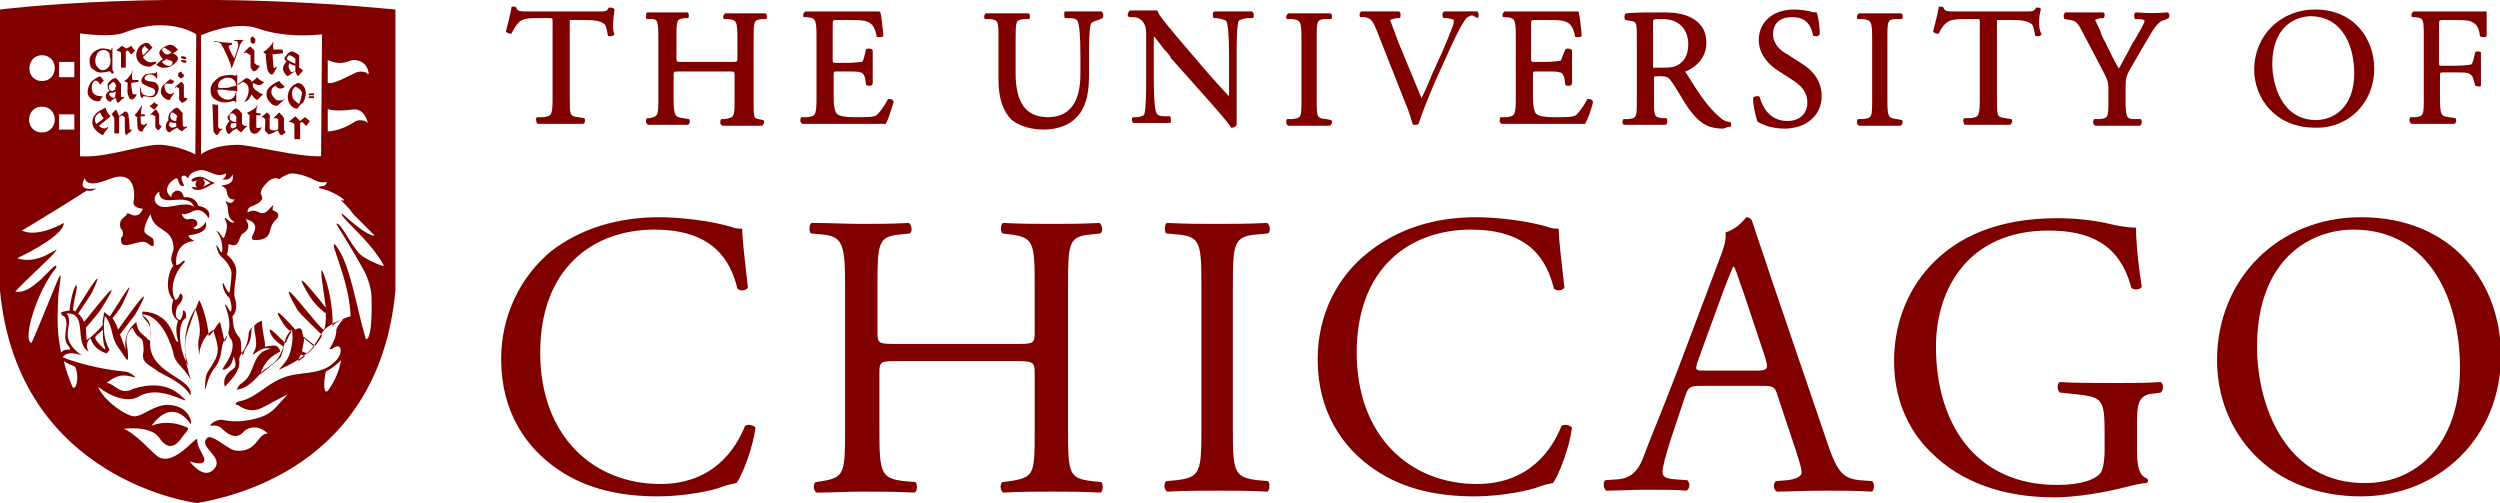 <?xml version="1.0" encoding="utf-8"?>
<!-- Generator: Adobe Illustrator 25.4.1, SVG Export Plug-In . SVG Version: 6.00 Build 0)  -->
<svg version="1.1" id="Layer_1" xmlns="http://www.w3.org/2000/svg" xmlns:xlink="http://www.w3.org/1999/xlink" x="0px" y="0px"
	 viewBox="0 0 262.4 52.8" style="enable-background:new 0 0 262.4 52.8;" xml:space="preserve">
<style type="text/css">
	.st0{fill:#800000;}
</style>
<path id="Shape" class="st0" d="M261,3.8L261,3.8L261,3.8c0-0.7,0-1.6,0-2.4V1.2l-0.1,0c-0.2,0-1.3,0-2.3,0h-3.3c-0.6,0-1.2,0-2,0h0
	h0c-0.1,0.1-0.2,0.3-0.2,0.3c0,0.1,0,0.3,0.1,0.3l0.3,0c0.9,0.1,0.9,0.2,0.9,2.1v6.3c0,1.9,0,2-0.9,2.1l-0.5,0l0,0
	c-0.1,0.1-0.1,0.3-0.1,0.4c0,0.1,0.1,0.2,0.2,0.3h0h0c0.8,0,1.4,0,2.2,0c0.7,0,1.3,0,2.3,0h0h0c0.1,0,0.2-0.2,0.2-0.3
	c0-0.1,0-0.3-0.1-0.3l-0.6-0.1c-0.9-0.1-1-0.2-1-2.1V7.9c0-0.3,0-0.3,0.5-0.3h1.2c0.6,0,1.1,0,1.3,0.1s0.4,0.2,0.5,0.6l0.2,0.7l0,0
	c0.2,0.1,0.6,0.1,0.6,0v0v0c0-0.2,0-0.4,0-0.7c0-0.3,0-0.7,0-1c0-0.4,0-0.7,0-1.1c0-0.3,0-0.5,0-0.7v0v0c-0.1-0.1-0.3-0.1-0.3-0.1
	c-0.1,0-0.3,0-0.3,0.1l-0.2,0.8c-0.1,0.4-0.2,0.5-0.4,0.5c-0.2,0-0.7,0.1-1.5,0.1h-1.2c-0.5,0-0.5,0-0.5-0.3V2.7
	c0-0.6,0-0.6,0.4-0.6h1.1c0.7,0,1.3,0,1.7,0.1c0.7,0.2,1,0.7,1.1,1.6v0l0,0c0,0,0.2,0.1,0.3,0.1S260.9,3.9,261,3.8 M249.2,7.2
	c0-3-2-6.2-6.2-6.2c-3.7,0-6.4,2.8-6.4,6.3c0,3,2.2,6.1,6.4,6.1C246.5,13.5,249.2,10.8,249.2,7.2z M247.1,7.7c0,3.6-2.2,4.9-4,4.9
	c-3.6,0-4.6-3.7-4.6-5.9c0-3.7,2.2-5,4.1-5C246,1.8,247.1,5,247.1,7.7z M232.7,37.8c0,7.6,5.6,14.3,15.1,14.3
	c8.2,0,14.7-6.2,14.7-14.8c0-7.4-4.9-14.5-14.7-14.5C239.1,22.8,232.7,29.3,232.7,37.8z M236.9,36.4c0-9.3,5.7-12.3,10.1-12.3
	c8.1,0,11.2,7.5,11.2,14.5c0,8.3-4.8,12.1-9.9,12.1C240,50.8,236.9,42.7,236.9,36.4z M227.6,1.9c0.1-0.1,0.1-0.2,0.1-0.3
	s-0.1-0.3-0.2-0.3h0h0c-1.2,0.1-2,0.1-3.3,0h0h0c-0.1,0-0.2,0.1-0.2,0.3c0,0.1,0,0.3,0.1,0.4l0,0l0.4,0c0.3,0,0.6,0.1,0.6,0.2
	c0,0.2-0.7,1.4-1.1,2.1l-0.1,0.1c-0.4,0.8-0.9,1.7-1.5,2.8c-0.5-0.8-0.9-1.7-1.4-2.7c-0.2-0.4-0.4-0.7-0.5-1.1
	c-0.1-0.3-0.5-1.1-0.6-1.3c0,0,0.1-0.1,0.6-0.2l0.3,0l0,0c0.1-0.1,0.1-0.3,0.1-0.4c0-0.1-0.1-0.2-0.2-0.2h0h0c-0.4,0-1.1,0-1.9,0
	c-0.8,0-1.5,0-2,0h0h0c-0.1,0-0.1,0.1-0.2,0.3c0,0.1,0,0.3,0.1,0.4l0,0l0.6,0.1c0.5,0.1,0.7,0.1,1.3,1.3l2.1,4
	c0.5,1,0.6,1.1,0.6,2.1v0.9c0,1.9,0,2-0.9,2.1l-0.6,0l0,0c-0.1,0.1-0.1,0.3-0.1,0.4c0,0.1,0.1,0.2,0.2,0.3h0h0c1,0,1.6,0,2.3,0
	s1.3,0,2.4,0h0h0c0.1,0,0.1-0.1,0.2-0.3c0-0.1,0-0.3-0.1-0.4l0,0l-0.7,0c-0.8,0-0.9-0.2-0.9-2.1V9.5c0-1.3,0-1.5,0.8-2.8l1.1-1.9
	c0.1-0.2,0.2-0.3,0.3-0.5c0.7-1.2,1.2-2.1,1.9-2.2L227.6,1.9L227.6,1.9z M221.4,23.5c-0.7-0.2-3-0.6-5.4-0.6c-6.4,0-10.6,2-13.4,5
	c-2.6,2.8-3.8,6.4-3.8,10c0,3.7,1.3,7.1,3.9,9.6c3.3,3.3,7.9,4.7,12.9,4.7c2.3,0,5.3-0.5,7.6-1.1c0.8-0.2,1.6-0.4,2.1-0.4
	c0.2-0.1,0.2-0.4,0-0.5c-0.8-0.3-1-1.3-1-3v-2.4c0-2.2,0-3.4,1.8-3.5l0.7-0.1c0.3-0.3,0.3-0.9,0-1.1c-1.4,0.1-2.8,0.1-4.5,0.1
	c-2.5,0-4.8,0-6.1-0.1c-0.3,0.1-0.3,0.9,0,1.1l1.9,0.2c2.6,0.3,2.8,0.6,2.8,4.1v1.7c0,1.3-0.2,2.1-0.4,2.4c-0.5,0.7-2,1.3-4.6,1.3
	c-8.5,0-12.7-6.4-12.7-14.5c0-6.3,3.6-12.2,11.8-12.2c4.3,0,7.5,1.4,8.7,6c0.3,0.3,1,0.2,1.1-0.1c-0.4-2.5-0.6-4.7-0.6-6.2
	C223.5,23.9,222.2,23.7,221.4,23.5z M214.2,1L214.2,1L214.2,1c0-0.2-0.2-0.2-0.3-0.2c0,0-0.1,0-0.2,0h0l0,0
	c-0.2,0.4-0.3,0.4-1.2,0.4h-7.3c-0.8,0-1.1,0-1.2-0.4v0v0c0,0-0.1-0.1-0.2-0.1c0,0-0.2,0-0.3,0l0,0v0c-0.1,0.7-0.4,1.8-0.6,2.6v0
	l0,0c0.1,0.2,0.5,0.3,0.6,0.2h0v0c0.2-0.4,0.4-0.8,0.8-1.1c0.4-0.4,1.3-0.4,2.1-0.4h1c0.4,0,0.4,0,0.4,0.4v7.9c0,1.9-0.1,2-1,2.1
	l-0.6,0h0c-0.1,0-0.2,0.2-0.1,0.4c0,0.1,0,0.3,0.2,0.3h0h0c1.1,0,1.7,0,2.4,0c0.7,0,1.2,0,2.3,0h0h0c0.1-0.1,0.2-0.3,0.2-0.3
	c0-0.1,0-0.3-0.1-0.3l-0.6-0.1c-0.9-0.1-0.9-0.2-0.9-2.1V2.5c0-0.2,0-0.4,0-0.4c0,0,0.2,0,0.4,0h1.2c1,0,1.6,0.1,2,0.4
	c0.2,0.1,0.3,0.6,0.4,1.2v0l0,0c0,0.1,0.2,0.1,0.3,0.1c0.2,0,0.3-0.1,0.4-0.2v0v0C213.9,3.1,214,1.7,214.2,1z M198.1,10.4V4.1
	c0-1.9,0-2.1,1-2.1l0.5,0h0c0.1,0,0.1-0.2,0.1-0.3c0,0,0-0.3-0.2-0.3h0h0c-0.8,0-1.5,0-2.2,0c-0.7,0-1.4,0-2.2,0h0h0
	c-0.1,0.1-0.2,0.3-0.2,0.3c0,0.1,0,0.3,0.1,0.3h0l0.5,0c0.9,0.1,1,0.2,1,2.1v6.3c0,1.9,0,2-1,2.1l-0.5,0l0,0
	c-0.1,0.1-0.1,0.3-0.1,0.4c0,0.1,0.1,0.2,0.2,0.3h0h0c0.9,0,1.5,0,2.2,0c0.7,0,1.3,0,2.2,0h0h0c0.1-0.1,0.2-0.3,0.2-0.3
	c0-0.1,0-0.3-0.1-0.3l-0.5-0.1C198.2,12.4,198.1,12.3,198.1,10.4z M195.2,50.4c-1.8-0.2-2.4-0.8-3.6-4.5l-5.8-17
	c-0.6-1.9-1.3-3.8-1.9-5.7c-0.1-0.3-0.4-0.4-0.6-0.4c-0.5,0.6-1.2,1.3-2.2,1.6c0.1,0.7-0.1,1.5-0.7,3l-4.3,11.4
	c-1.8,4.7-3,7.5-3.7,9.4c-0.6,1.5-1.5,2-2.5,2.1l-1.4,0.1c-0.3,0.2-0.2,0.9,0.1,1.1c1.1,0,2.7-0.1,4-0.1c2,0,3.3,0,4.4,0.1
	c0.4-0.2,0.4-0.8,0.1-1.1l-1.4-0.1c-1-0.1-1.2-0.3-1.2-0.8c0-0.5,0.3-1.6,0.9-3.5l1.5-4.5c0.3-0.9,0.6-1,1.6-1h6.4
	c1.3,0,1.4,0.1,1.7,1.1l1.9,5.7c0.3,1,0.6,1.8,0.6,2.3c0,0.4-0.6,0.7-1.5,0.8l-1.2,0.1c-0.3,0.2-0.3,0.9,0.1,1.1
	c1.2,0,2.8-0.1,4.9-0.1c1.9,0,3.4,0,5.1,0.1c0.2-0.2,0.3-0.8,0-1.1L195.2,50.4z M184.3,38.9h-5.2c-1.2,0-1.2,0-0.9-1l2.7-7.4
	c0.5-1.3,0.9-2.3,1-2.5h0.1c0.3,0.5,0.6,1.7,1,2.7l2.3,6.9C185.6,38.7,185.6,38.9,184.3,38.9z M186.1,3.6c0-0.7,0.3-1.8,2-1.8
	c1.6,0,2,1,2.2,1.9l0,0c0,0.1,0.1,0.1,0.3,0.1c0.1,0,0.3,0,0.4-0.2v0v0c0-0.7-0.1-1.7-0.3-2.2l0-0.1h-0.1c-0.1,0-0.4,0-0.6-0.1
	c-0.4-0.1-1.1-0.2-1.7-0.2c-2.2,0-3.7,1.3-3.7,3.2c0,1.6,1.2,2.7,2,3.2l1.7,1.1c1.2,0.8,1.4,1.6,1.4,2.3c0,0.9-0.6,1.9-2.1,1.9
	c-1.8,0-2.6-1.4-2.9-2.5v0c0-0.1-0.1-0.1-0.3-0.1c-0.1,0-0.3,0-0.4,0.2l0,0v0c0,0.8,0.3,2.1,0.5,2.5v0h0c0.4,0.2,1.3,0.7,2.8,0.7
	c2.3,0,3.9-1.4,3.9-3.4c0-1.4-0.7-2.6-2.2-3.5l-1.4-0.9C187,5.4,186.1,4.7,186.1,3.6z M181.6,13.3c0.1,0,0.1-0.2,0.1-0.3
	c0-0.1-0.1-0.2-0.1-0.2h0c-0.4,0-0.8-0.2-1.1-0.5c-1.2-1-2.2-2.5-3.5-4.6c-0.1-0.1-0.1-0.2-0.1-0.2c0.6-0.2,2.2-1.1,2.2-3
	c0-1.5-0.8-2.2-1.5-2.6c-0.9-0.5-2-0.6-3-0.6c-1.6,0-2.8,0-3.9,0.1h0c-0.1,0-0.2,0.2-0.2,0.3s0,0.3,0.1,0.4h0l0.6,0.1
	c0.6,0.1,0.6,0.2,0.6,1.9v6.3c0,1.9,0,2-0.9,2.1l-0.5,0l0,0c-0.1,0.1-0.1,0.3-0.1,0.4c0,0.1,0.1,0.2,0.2,0.2h0h0c0.8,0,1.4,0,2.2,0
	c0.7,0,1.3,0,2.1,0h0h0c0.1,0,0.2-0.2,0.2-0.3c0-0.1,0-0.3-0.1-0.4l0,0l-0.4,0c-0.9-0.1-0.9-0.2-0.9-2.1V8.2c0-0.2,0-0.2,0.7-0.2
	s0.9,0.2,1.1,0.5c0.3,0.4,0.6,0.9,0.9,1.4c0.3,0.5,0.6,1,0.8,1.3c1.2,1.7,2.1,2.3,3.8,2.3C181.1,13.4,181.4,13.3,181.6,13.3
	L181.6,13.3z M176.3,6.7c-0.5,0.4-1.2,0.4-1.7,0.4c-0.8,0-1.1,0-1.1,0c0-0.1,0-0.3,0-0.5V2.4c0-0.4,0-0.4,1-0.4c2,0,2.7,1.4,2.7,2.6
	C177.2,5.6,176.9,6.3,176.3,6.7z M167.2,10.7L167.2,10.7L167.2,10.7c-0.1-0.3-0.3-0.3-0.4-0.3c-0.1,0-0.2,0-0.2,0l0,0
	c-0.5,1-1,1.5-1.2,1.7c-0.4,0.2-0.9,0.2-2.2,0.2c-1.5,0-1.8-0.2-2-0.4c-0.2-0.3-0.3-0.8-0.3-1.7V7.8c0-0.3,0-0.3,0.5-0.3h1
	c0.6,0,1.1,0,1.3,0.1c0.2,0,0.4,0.2,0.5,0.6l0.1,0.7l0,0c0,0.1,0.2,0.1,0.3,0.1c0.2,0,0.3,0,0.4-0.2v0v0c0-0.2,0-0.4,0-0.6
	c0-0.3,0-0.7,0-1.1s0-0.7,0-1.1c0-0.3,0-0.5,0-0.7v0v0c0-0.1-0.2-0.2-0.4-0.2c-0.1,0-0.3,0-0.3,0.1L164,5.9
	c-0.1,0.4-0.2,0.5-0.3,0.5c-0.2,0-0.7,0.1-1.5,0.1h-1c-0.5,0-0.5,0-0.5-0.4V2.7c0-0.6,0-0.6,0.4-0.6h1.3c0.7,0,1.3,0,1.7,0.1
	c0.8,0.2,1,0.7,1.2,1.5l0,0.1l0,0c0,0.1,0.2,0.1,0.3,0.1c0.1,0,0.3,0,0.4-0.1l0,0l0-0.3c-0.1-1-0.2-1.9-0.3-2.2l0-0.1l-0.1,0
	c-0.2,0-1.3,0-2.3,0H160c-0.7,0-1.2,0-2.1,0h0h0c-0.1,0.1-0.2,0.3-0.2,0.3c0,0.1,0,0.3,0.1,0.3l0.3,0c0.9,0.1,1,0.2,1,2.1v6.3
	c0,1.9-0.1,2-1,2.1l-0.6,0l0,0c-0.1,0.1-0.1,0.3-0.1,0.4c0,0.1,0.1,0.2,0.2,0.3h0h0c1,0,1.7,0,2.4,0h1.6c1.5,0,3.1,0,4.7,0h0.1
	l0-0.1C166.6,12.7,167.1,11.3,167.2,10.7z M155.1,1.9c0.1-0.1,0.1-0.3,0.1-0.4c0-0.1-0.1-0.2-0.1-0.3h0h0c-0.6,0-1.1,0-1.7,0
	c-0.7,0-1.4,0-1.8,0h0h0c-0.1,0-0.2,0.2-0.2,0.3s0,0.3,0.1,0.4l0,0l0.4,0c0.6,0.1,0.7,0.2,0.7,0.2c0,0.1,0,0.3-0.1,0.6
	c-0.3,0.8-1.1,2.8-1.7,4c-0.1,0.3-0.3,0.7-0.5,1.1c-0.3,0.8-0.7,1.7-1.1,2.5c-0.8-1.9-1.6-3.9-2.4-5.8c-0.5-1.3-0.8-2.2-0.9-2.4
	c0,0,0.2-0.1,0.7-0.2l0.3,0l0,0c0.1-0.1,0.1-0.2,0.1-0.4s-0.1-0.3-0.2-0.3h0h0c-0.8,0-1.4,0-2.1,0c-0.7,0-1.3,0-1.8,0h0l0,0
	c-0.1,0-0.2,0.2-0.2,0.3s0,0.3,0.1,0.3l0,0l0.4,0c0.7,0.1,0.9,0.4,1.3,1.4l3,7.6c0.4,0.9,0.6,1.7,0.8,2.3v0l0,0c0.1,0,0.2,0,0.3,0
	c0.1,0,0.2,0,0.3-0.1l0,0v0c0.3-1,1.1-3,1.8-4.6l1-2.2c0.8-1.8,1.5-3.3,2-4c0.2-0.4,0.5-0.5,0.8-0.6L155.1,1.9L155.1,1.9z
	 M143.6,26.5c-3.2,2.5-5.3,6.5-5.3,11.2c0,5.5,2.6,9.3,6,11.6c3.1,2.1,6.7,2.8,10.5,2.8c2.7,0,5.7-0.6,6.7-1c0.5-0.2,1-0.3,1.5-0.4
	c0.6-0.8,1.7-3.6,2-5.8c-0.2-0.3-0.8-0.4-1.1-0.2c-1,2.5-3.4,6.1-8.9,6.1c-6.9,0-12.6-4.9-12.6-13.8c0-8.8,5.5-12.9,12-12.9
	c6.2,0,8,3.3,8.7,6.2c0.3,0.3,0.9,0.2,1.1-0.1c-0.3-2.6-0.6-5.2-0.6-6.2c-0.4,0-0.7,0-1.2-0.2c-2-0.6-5.2-1-7.5-1
	C150.6,22.8,146.7,24,143.6,26.5z M138.2,10.4V4.1c0-1.9,0-2.1,1-2.1l0.5,0h0c0.1,0,0.1-0.2,0.1-0.3c0,0,0-0.3-0.2-0.3h0h0
	c-0.8,0-1.5,0-2.2,0c-0.8,0-1.4,0-2.2,0h0h0c-0.1,0.1-0.2,0.3-0.2,0.3c0,0.1,0,0.3,0.1,0.3h0l0.5,0c0.9,0.1,1,0.2,1,2.1v6.3
	c0,1.9,0,2-1,2.1l-0.5,0l0,0c-0.1,0.1-0.1,0.3-0.1,0.4c0,0.1,0.1,0.2,0.2,0.3h0h0c0.9,0,1.5,0,2.2,0c0.7,0,1.3,0,2.2,0h0h0
	c0.1-0.1,0.2-0.3,0.2-0.3c0-0.1,0-0.3-0.1-0.3l-0.5-0.1C138.2,12.4,138.2,12.3,138.2,10.4z M129.4,45V30c0-4.5,0.1-5.2,2.6-5.4
	l1.1-0.1c0.3-0.2,0.2-0.9-0.1-1.1c-2.1,0.1-3.5,0.1-5.2,0.1c-1.8,0-3.2,0-5.3-0.1c-0.3,0.1-0.3,0.9-0.1,1.1l1.1,0.1
	c2.5,0.2,2.6,0.9,2.6,5.4V45c0,4.5-0.1,5.1-2.6,5.4l-1.1,0.1c-0.3,0.3-0.2,0.9,0.1,1.1c2.1-0.1,3.5-0.1,5.3-0.1c1.7,0,3.1,0,5.2,0.1
	c0.3-0.1,0.3-0.9,0.1-1.1l-1.1-0.1C129.5,50.1,129.4,49.5,129.4,45z M131.5,1.9c0.1-0.1,0.1-0.2,0.1-0.4c0-0.1-0.1-0.2-0.2-0.3l0,0
	h0c-0.6,0-1.1,0-1.8,0c-0.6,0-1.2,0-2.1,0h0h0c-0.1,0-0.2,0.1-0.2,0.3c0,0.1,0,0.3,0.1,0.4l0,0l0.3,0c0.6,0.1,0.9,0.2,1,0.3
	c0.2,0.3,0.3,1.7,0.3,3.6v3.8c0,0.2,0,0.4,0,0.5c-0.6-0.6-1.2-1.3-2.1-2.3l-2.4-2.8c-1.7-2-2.8-3.3-3-3.8l0-0.1h-0.1
	c-0.2,0-0.5,0-0.8,0c-0.3,0-1.2,0-2,0h0h0c-0.1,0-0.1,0.1-0.2,0.3s0,0.3,0.1,0.4l0,0l0.4,0c0.5,0,0.8,0.2,1,0.4
	c0.3,0.4,0.4,0.7,0.4,1.2v5.2c0,0.9,0,2.8-0.2,3.4c0,0.1-0.2,0.2-0.7,0.3l-0.5,0l0,0c-0.1,0.1-0.1,0.2-0.1,0.3s0.1,0.2,0.1,0.3l0,0
	h0c0.6,0,1.1,0,1.8,0c0.6,0,1.2,0,2.1,0h0l0,0c0.1,0,0.1-0.1,0.1-0.3c0-0.1,0-0.3-0.1-0.4l0,0l-0.6,0c-0.4,0-0.7-0.1-0.8-0.3
	c-0.2-0.3-0.3-1.7-0.3-3.6V4.7c0-0.3,0-0.6,0-0.9c0.3,0.3,0.7,0.9,1.1,1.4c0.3,0.3,0.6,0.6,0.7,0.9l4.1,4.6c1.4,1.6,2,2.3,2.2,2.7
	l0,0h0.1c0.2,0,0.4-0.1,0.5-0.3v0v0c0-0.2,0-0.9,0-3.1V5.6c0-0.9,0-2.8,0.2-3.4c0,0,0.2-0.2,0.9-0.3L131.5,1.9L131.5,1.9z
	 M115.7,1.9c0.1-0.1,0.1-0.2,0.1-0.4c0-0.1-0.1-0.2-0.2-0.3h0h0c-0.6,0-1.1,0-1.8,0c-0.7,0-1.3,0-2,0h0l0,0c-0.1,0-0.1,0.1-0.1,0.3
	s0,0.3,0.1,0.4l0,0l0.5,0c0.4,0,0.7,0.1,0.8,0.3c0.2,0.4,0.3,1.7,0.3,3.6v2c0,2.1-0.6,4.5-3.4,4.5c-2.3,0-3.4-1.5-3.4-4.6V4.1
	c0-1.9,0-2,0.9-2.1l0.5,0h0c0.1,0,0.1-0.2,0.1-0.3s0-0.3-0.2-0.3h0h0c-0.8,0-1.4,0-2.2,0c-0.7,0-1.3,0-2.2,0h0h0
	c-0.1,0-0.2,0.2-0.2,0.3c0,0.1,0,0.3,0.1,0.3h0l0.5,0c0.9,0.1,0.9,0.2,0.9,2.1v4.2c0,2.1,0.5,3.4,1.4,4.3c0.8,0.6,1.9,1,3.4,1
	c1.4,0,2.7-0.5,3.4-1.3c0.9-0.9,1.3-2.3,1.3-4.3v-2c0-0.9,0-3,0.2-3.5c0.1-0.2,0.4-0.3,0.8-0.4L115.7,1.9L115.7,1.9z M95.5,24.5
	c0.3-0.2,0.2-0.9-0.1-1.1c-1.8,0.1-3.3,0.1-4.9,0.1c-1.8,0-3.3-0.1-5.3-0.1c-0.3,0.1-0.3,0.9-0.1,1.1l1.1,0.1
	c2.2,0.2,2.5,0.9,2.5,5.3v15.3c0,4.5-0.1,4.9-2.4,5.3l-0.7,0.1c-0.3,0.3-0.2,0.9,0.1,1.1c1.7,0,3.1-0.1,4.9-0.1c1.7,0,3.1,0,5.4,0.1
	c0.3-0.1,0.3-0.9,0.1-1.1l-1.2-0.1c-2.4-0.3-2.6-0.8-2.6-5.3v-6c0-1.3,0.1-1.3,2.1-1.3h12.1c2,0,2.1,0.1,2.1,1.3v6
	c0,4.5,0,4.9-2.6,5.3l-0.8,0.1c-0.3,0.3-0.2,0.9,0.1,1.1c1.9-0.1,3.4-0.1,5.1-0.1c1.7,0,3.1,0,5.1,0.1c0.3-0.1,0.3-0.9,0.1-1.1
	l-1-0.1c-2.4-0.3-2.5-0.8-2.5-5.3V29.9c0-4.5,0.1-5.1,2.5-5.3l0.9-0.1c0.3-0.2,0.2-0.9-0.1-1.1c-1.9,0.1-3.4,0.1-5,0.1
	c-1.7,0-3.2,0-5.1-0.1c-0.3,0.1-0.3,0.9-0.1,1.1l0.8,0.1c2.5,0.3,2.6,0.9,2.6,5.3v4.9c0,1.3-0.1,1.3-2.1,1.3H94.2
	c-2,0-2.1,0-2.1-1.3v-4.9c0-4.5,0.1-5.1,2.5-5.3L95.5,24.5z M93.8,10.7L93.8,10.7L93.8,10.7c-0.1-0.3-0.3-0.3-0.4-0.3
	c-0.1,0-0.2,0-0.2,0l0,0c-0.5,1-1,1.5-1.2,1.7c-0.4,0.2-0.9,0.2-2.2,0.2c-1.5,0-1.8-0.2-2-0.4c-0.2-0.3-0.3-0.8-0.3-1.7V7.8
	c0-0.3,0-0.3,0.5-0.3h1c0.6,0,1.1,0,1.3,0.1c0.2,0,0.4,0.2,0.5,0.6l0.1,0.7l0,0C90.9,8.9,91,9,91.2,9c0.2,0,0.3,0,0.4-0.2v0v0
	c0-0.2,0-0.4,0-0.6c0-0.3,0-0.7,0-1.1s0-0.7,0-1.1c0-0.3,0-0.5,0-0.7v0v0c0-0.1-0.2-0.2-0.4-0.2c-0.1,0-0.3,0-0.3,0.1l-0.2,0.8
	c-0.1,0.4-0.2,0.5-0.3,0.5c-0.2,0-0.7,0.1-1.5,0.1h-1c-0.5,0-0.5,0-0.5-0.4V2.7c0-0.6,0-0.6,0.4-0.6h1.3c0.7,0,1.3,0,1.7,0.1
	c0.8,0.2,1,0.7,1.2,1.5l0,0.1l0,0c0,0.1,0.2,0.1,0.3,0.1c0.1,0,0.3,0,0.4-0.1l0,0l0-0.3c-0.1-1-0.2-1.9-0.3-2.2l-0.1-0.1l-0.1,0
	c-0.2,0-1.3,0-2.3,0h-3.3c-0.7,0-1.2,0-2.1,0h0h0c-0.1,0.1-0.2,0.3-0.2,0.3c0,0.1,0,0.3,0.1,0.3l0.3,0c0.9,0.1,1,0.2,1,2.1v6.3
	c0,1.9-0.1,2-1,2.1l-0.6,0l0,0c-0.1,0.1-0.1,0.3-0.1,0.4c0,0.1,0.1,0.2,0.2,0.3h0h0c1,0,1.7,0,2.4,0h1.6c1.5,0,3.1,0,4.7,0H93l0-0.1
	C93.2,12.7,93.6,11.3,93.8,10.7z M79.1,10.4V4.1c0-1.9,0-2,0.9-2.1l0.4,0l0,0c0.1,0,0.1-0.2,0.1-0.3c0,0,0-0.3-0.2-0.3h0h0
	c-0.9,0-1.4,0-2.1,0c-0.8,0-1.4,0-2.1,0h0h0c-0.1,0.1-0.2,0.3-0.2,0.3c0,0.1,0,0.3,0.1,0.3l0.4,0c0.9,0.1,1,0.2,1,2.1v2
	c0,0.4,0,0.4-0.7,0.4h-5c-0.7,0-0.7,0-0.7-0.4V4c0-1.9,0-2,0.9-2.1l0.3,0l0,0c0.1,0,0.1-0.2,0.1-0.3c0,0,0-0.3-0.2-0.3h0h0
	c-0.8,0-1.4,0-2,0c-0.5,0-0.9,0-1.3,0c-0.3,0-0.6,0-0.9,0h0h0c-0.1,0.1-0.1,0.4-0.1,0.4c0,0.1,0,0.3,0.1,0.3h0l0.5,0
	C69,2,69.1,2.2,69.1,4v6.3c0,1.8,0,1.9-0.9,2.1l-0.3,0l0,0c-0.1,0.1-0.1,0.3-0.1,0.4c0,0.1,0.1,0.2,0.2,0.3h0h0c0.2,0,0.5,0,0.7,0
	c0.4,0,0.8,0,1.3,0c0.6,0,1.2,0,2.2,0h0h0c0.1,0,0.2-0.2,0.2-0.3c0-0.1,0-0.3-0.1-0.3l-0.6-0.1c-0.8-0.1-1-0.2-1-2.1V7.9
	c0-0.4,0-0.4,0.7-0.4h5c0.7,0,0.7,0,0.7,0.4v2.5c0,1.9,0,1.9-1,2.1l-0.4,0l0,0c-0.1,0.1-0.1,0.3-0.1,0.4c0,0.1,0.1,0.2,0.2,0.3h0h0
	c0.8,0,1.5,0,2.1,0c0.7,0,1.3,0,2.1,0h0h0c0.1-0.1,0.2-0.3,0.2-0.3c0-0.1,0-0.3-0.1-0.3l-0.5-0.1C79.1,12.4,79.1,12.3,79.1,10.4z
	 M64.5,1L64.5,1L64.5,1c-0.1-0.2-0.3-0.2-0.4-0.2c0,0-0.1,0-0.2,0h0l0,0c-0.2,0.4-0.3,0.4-1.2,0.4h-7.3c-0.8,0-1.1,0-1.2-0.4v0l0,0
	c0,0-0.1-0.1-0.2-0.1c0,0-0.2,0-0.3,0l0,0v0c-0.1,0.7-0.4,1.8-0.6,2.6v0l0,0c0.1,0.2,0.5,0.3,0.6,0.2h0v0c0.2-0.4,0.4-0.8,0.8-1.2
	c0.4-0.4,1.3-0.4,2.1-0.4h1c0.4,0,0.4,0,0.4,0.4v7.9c0,1.9-0.1,2-1,2.1l-0.6,0h0c-0.1,0-0.2,0.2-0.1,0.4c0,0.1,0,0.3,0.2,0.3h0h0
	c1.1,0,1.7,0,2.4,0c0.7,0,1.2,0,2.3,0h0h0c0.1,0,0.2-0.2,0.2-0.3c0-0.1,0-0.3-0.1-0.3l-0.6-0.1c-0.9-0.1-0.9-0.2-0.9-2.1V2.5
	c0-0.2,0-0.4,0-0.4c0,0,0.2,0,0.4,0h1.2c1,0,1.6,0.1,2,0.4c0.2,0.1,0.3,0.6,0.4,1.2v0l0,0c0,0.1,0.2,0.1,0.3,0.1
	c0.2,0,0.3-0.1,0.4-0.2v0v0C64.2,3.1,64.4,1.7,64.5,1z M52.6,37.7c0,5.5,2.6,9.3,6,11.6c3.1,2.1,6.7,2.8,10.5,2.8
	c2.7,0,5.7-0.6,6.7-1c0.5-0.2,1-0.3,1.5-0.4c0.6-0.8,1.7-3.6,2-5.8c-0.2-0.3-0.8-0.4-1.1-0.2c-1,2.5-3.4,6.1-8.9,6.1
	c-6.9,0-12.6-4.9-12.6-13.8c0-8.8,5.5-12.9,12-12.9c6.2,0,8,3.3,8.7,6.2c0.3,0.3,0.9,0.2,1.1-0.1c-0.3-2.6-0.6-5.2-0.6-6.2
	c-0.4,0-0.7,0-1.2-0.2c-2-0.6-5.2-1-7.5-1c-4.4,0-8.3,1.2-11.4,3.6C54.7,29,52.6,33,52.6,37.7z M41.5,30.5V1C17.9-1.3,0,1,0,1v29.5
	c1.9,20,20.6,22.3,20.7,22.3C24.1,52.2,39.8,49.1,41.5,30.5z M6.7,37.9c0.4,0.3,0.8,0.4,1.2,0.6c0.5,1.3,0,2.6-0.3,2.1
	C7.2,39.6,6.9,38.8,6.7,37.9z M6.7,23.4L6.7,23.4c0,0-2.7,1.6-4.4,0.8c1.2-0.7,5.6-3.4,6.8-4.2c0.6,0.1,0.8-0.1,1-0.2
	c-0.5,0-2,0.3-1.2-1.1c0.3,1.2,2.4,0.1,3.2-0.1c2.1-0.5,2.1,1.8,1.9,2.7c0,0.4,0.6,0.6,1,0.6c-0.6,1.5-1.7,0.1-1.7,0.6
	c0,0.2-0.7,0.4-0.7,1c0,0.8,0.3,0.4,0.3,1c0,0.6-0.2,0.1-0.2,0.8c0.1,1,1.8-0.1,2.5,0.1c0.4,0.1,0.6,0.5,0.9,0.4
	c0.1-0.1,0-0.5,0-0.6c0-0.3-0.6-0.4-0.9-0.8c-0.2-0.4,0.3-1.5,0.6-1.9c0.4,1.9,2.2,1.3,2.4,3.3c0.2,0.6-0.6,1.2,0,2.1
	c-0.5,0.5-1,2.6,0,3.6c-0.2,0.5-0.4,1.5,0.5,2.2c-0.3,0.6-0.2,1.4,0,2.2c-0.6,0-0.4-3-3.7-3.2c-0.1,0-0.1,0.4,0,0.5
	c0.4,0.7,0.9,0.6,0.8,2.3c0,0.6-0.4-0.1-0.6-0.2c-0.4-0.4-0.7-0.4-0.9-1.5c-1.3,1.1-1.2,2.3-1.1,2.9c0,0-0.3-0.8-0.6-1.6
	c0,0,1.3-1.7,1.6-2.1c2.8-5-1.8,1.6-1.8,1.6c-0.2-0.6-0.5-1.1-0.6-1.2c0,0,0.8-0.9,1.1-1.6c2.1-4.4-1.3,1.5-1.4,1.4
	c-0.3-0.2-0.5-0.5-0.6-0.4c0,0.7-0.2,0.6-0.1,1.3c-0.4,0.5-1.1,1.2-1.7,1.6c0,0-0.1-1.2-0.1-1.3c0.3-0.3,1.3-1.5,1.5-1.8
	c3.5-5.5-1.7,1.3-1.7,1.2c0-0.2-0.3-0.6-0.6-0.9c0,0,1.1-1.6,1.4-2.1c2.1-4.4-1.7,1.9-1.7,1.9c-0.1-0.1-0.1-0.1-0.2-0.1
	c-0.1,0,0.1-1.2,0.3-2c0.3-1.5-0.5-0.3-0.7,2c-0.2,0-0.7,0.1-0.9,0.2c0.1,0.6,0.3,0.1,0.5,0.7c0.3,0.7-0.4,1.9,0.2,2.7
	c0.2,0.3,0.3,0.3,0.2,0.5c-0.4,0-0.6,0-0.9,0.3C6,34.8,6,33.8,6.1,31.5c0-1,0.4-2.6,0.2-2.6c-0.1,0-2.4,5.9-3,7.1
	c-1-0.3,0.6-5.5,2.6-7.9c0.2-0.8-1.1,0.8-1.8,1.4c-0.7,0.6-1.6,1.3-2.5,1.1c1.2-1.3,3.9-3.7,4.3-4.3c0.3-0.5-1.9,1.6-4.1,0.8
	C3.3,26.4,6.7,24.6,6.7,23.4z M10.8,34.6c0,0.6,0,1,0.1,1.5c0.3,0.8,0.1,0.6-0.2,0.3c-0.3-0.3-0.6-0.6-0.7-0.9
	C10,35.2,10.2,35.2,10.8,34.6z M16.3,21.2c-0.3-0.6,0.4-1.1,0.4-1.1c0,1.6,2,0.5,3.1,1c0.3,0.1,0.4,0.3,0.6,0.6
	C19.1,20.9,17,22.5,16.3,21.2z M4.4,8.5c-1.8,0-1.7-2.7,0-2.7C6.2,5.8,6.2,8.5,4.4,8.5z M4.4,13.9c-1.8,0-1.8-2.7,0-2.7
	C6.2,11.2,6.2,13.9,4.4,13.9z M6.2,6.5h1.6v1.6H6.2V6.5z M6.2,12h1.6v1.6H6.2V12z M20.5,16.2c0,0-1.7-0.9-3.6-1
	c-1.9-0.1-5.6,1.4-8.5,1.2V3.5c0,0,3.3,0.5,4.7-0.1c4.6-1.8,7.5,0.2,7.5,0.2L20.5,16.2L20.5,16.2z M23.7,18.2
	c0.1,0.5-0.4,0.6-0.4,0.6c0.7,0.2,1-0.2,1.1-0.5c0.3,1.1-0.9,1.1-1.2,1.2c0,0,0.6,0.2,0.6,0.6c0.1,0.9,0.7,0.9,0.8,0.8
	c0,0.1-0.2,0.7-0.9,0.2c-0.1,0.1,0.2,0.3,0.2,0.7c0.1,0.6,0,1.1,0.7,1.5c-0.4,0.3-0.9-0.6-1-0.4s0.6,0.4-0.1,2.1
	c-0.3-0.2-0.1-0.1-0.5-0.6c-0.3-0.2-0.4-0.3-0.1,0.1c0.4,0.5,0.5,1.7,0.4,2c-0.3-0.1-0.2-0.4-0.6-0.8c0,0.1,0.1,0.9,0.6,1.3
	c0.7,0.6,1,1.4,1,1.6c0,0.6-0.1,1.3-0.2,2.1c-0.3,0-0.6-1-0.7-1c-0.1,0,0,1,0.7,1.6c0.3,0.9,0.2,1.4,0.1,1.4c-0.1,0-0.5-0.9-0.6-0.7
	c0.9,2.3,0.3,3.1,0,3.9c-0.2-0.7-0.3-1.3-0.5-2.1c-0.5,0.4-0.6,1-1.2,1.5c0-1-0.6-3.2-1-3.8c0,0-0.8,2-1.1,3c-0.5,1.2-0.5,2.7,0,3.9
	c-1.1-1.6-1.2-4.6-0.3-5c0.1-0.2,0-0.9-0.3-0.8c0,0.3,0,0.6-0.3,1c-0.7-0.2-0.4-1.1-0.3-1.4c1-1.1,0.4-1.4,0.3-1.4
	c-0.1,0.3-0.2,0.6-0.5,0.7c-0.6-1.1-0.2-2.8,1-4c0-0.5-0.5,0.4-0.9,0.3c-0.1-0.9,0.2-2.4,1.9-2.5C20,25,19.8,25,19.8,24.7
	c0.5-0.1,2.1-0.2,1.8-1.4c-0.1,0.1-0.2,0.4-0.6,0.6c-0.3,0.2-0.6,0.2-0.7,0c0.7-0.2,0.5-1.1-0.5-0.9c-0.3,0.1-0.7-0.2-0.7-0.6
	c0.2,0.2,0.6,0,0.9-0.1c1.1-0.7,1.7,0.3,1.9,0.6c0,0,0.5-1-1.1-1.3c-0.1-0.4-0.5-1-1.5-0.9c-0.3-1.2-1.4-0.6-1.3,0
	c-1.1-0.8,0-1.8,0.5-2c0.3,0,0.2,1,0.8,0.8c0.1,0-0.4-0.7-0.2-1c0.5-0.3,0.5,0.4,0.7,0.1c0.1-0.4,0.6-0.6,1-0.7
	C21.8,17.6,22.6,18.8,23.7,18.2z M33.7,16.4c-2.4,0.1-7.4-1.2-8.7-1.2c-2.7,0-3.9,1-3.9,1s0-12,0-12.5c0,0,3.5-1.6,6-0.7
	c3.1,1.1,6.7,0.6,6.7,0.6L33.7,16.4L33.7,16.4z M37,11.5c1.3-0.2,1.6,1.4,1.6,1.4l0,0c-0.3-0.3-1-0.4-1.4-0.1c-1.5,1-2.8,1-2.8,1
	v-2.4C34.2,11.3,34.5,11.8,37,11.5z M38.6,8.1c0-0.1,0-0.2,0-0.3c0-0.2-0.7-0.4-1.2-0.2c-0.7,0.3-2.4,1.3-3,1.1V6.3
	c1.6,0.7,2.2,0,2.7,0c1.5,0,1.6,1.4,1.6,1.4C38.5,8,38.5,8.1,38.6,8.1z M36.8,33.2c-0.5,0.1-1.7,0.6-1.9,1.1c0.1-2.6-0.7-5.1-1-5.7
	c-0.5-1.2,0.2,2.8,0.3,3.7c0,0-4.3-5.5-1.7-1.2c0.7,1.1,1.7,1.8,1.7,1.8c0,0.8,0,1.3-0.2,1.7c-0.3,0.2-5.8-7.4-2.8-2.1
	c0.4,0.6,2.6,2.6,2.6,2.7c-0.1,0.3-0.4,0.7-0.7,1.1c0,0-1.3-1-1.3-1c-0.1-0.6-0.1-1.1-0.8-0.7c0,0-2.8-3.2-1.5-1
	c0.6,1,0.9,1.1,1.1,1.2c0,0-0.4,0.6-0.6,1.2c0,0.2-2.4-2.6-1.5-0.8c0.3,0.6,1.3,1.2,1.3,1.2c-0.1,0.4-0.2,0.7-0.3,1
	c-0.1,0.3-2.2,1.9-2.2,1.9c0,0,0.4-1.3,1.3-1.9c0.5-0.4,0.5-0.3,0.8-0.5c0-0.2-0.2-0.5-0.4-0.6c-0.3-0.1-1.2,0.1-1.2,0.1
	c0.1-0.5-0.3-1.5-0.3-2.7c-0.4,0-1,0.6-1.1,0.9c-0.1,1.9-0.5,1.3-0.9,2.7c-0.4-0.6,0-1.4-0.4-1.9c-0.6-0.7-0.6-1.2-0.7-2.2
	c0.1-0.1,0.7-0.7,0.2-2.1c-0.1-2.1,0.9-2.9-0.8-4.4c0.1,0,0.2-1.1,0.2-1.1c1.2,0.6,1-0.8,1.5-1.1c0.8-0.5,0.6-0.9,0.3-1.5
	c2.2,0.6-0.1,2.1,0.9,2.2c0.7,0,1.2-0.1,1.5-0.6c0.3-0.5,0-0.8,0.9-1.7c0.1-0.1,0.3-0.6-0.4-0.8c-0.2,0,0-0.6,0-0.6
	c-0.6,0.5-0.8,1.2-1.7,0.7c-0.5-0.2-0.8,0-1,0.1c0,0-0.1-0.4,0.3-0.6c1.1-0.4,1.3-0.8,1.2-1c-0.1-0.6-0.2,0-0.1-0.6
	c0-0.2,0.3-0.6,0.5-0.8c0.7-0.8,1.2-0.6,1.4-0.5c0.4-0.3,0.5-0.3,0.9-0.5c0.6-0.3,2.1,0.2,2.8,0.6c0.4,0.2,0.8,0.3,1.3,0.2
	c0,0.2-0.2,0.4-0.3,0.4c-0.2,0.1-0.6,0-0.5,0.2c0,0.1,0.4,0.1,0.6,0.2c1.1,0.3,2.7,1.4,1.7,1.1c-0.1,0,0.7,0.6,1.3,1.5l2.2,2.2
	c-0.1,0.1-0.9,0-3.4-2.3c-0.4,0.3,3,2.8,4.4,5.5c-0.1,0.1-1.8-0.6-2.5-1.2c-1-1-2.1-3.5-2.5-3.2c0,0,1.8,2.9,2.8,4.7
	c0.5,0.9,0.9,2.1,0.9,3.1c0.1,4.7-0.6,4.3-0.6,4.3c-1.1-3.7-1.6-7.9-3.2-9.9C34.4,25.1,36.7,29.4,36.8,33.2z M32,37.4
	c-0.5,0.4-0.8,0.6-0.7,0.4c0.1-0.2,0.2-0.5,0.3-0.6L32,37.4z M31.7,36.8c0.1-0.4,0.1-0.6,0.2-1c0-0.1,0-0.1,0-0.3
	c0,0,1.1,0.9,1.1,0.9c-0.3,0.3-0.5,0.5-0.7,0.7C32,37,31.6,36.9,31.7,36.8z M35.1,38c-1.5,1.5-3.7,0.9-5.5,1.7
	c-1.6,0.6-2.8,2.1-4.4,2.4c-0.5,0.1-0.6,0.4-0.3,0.4c0.2,0,1.2,1.1,2.8,0.2c0.6-0.3,2.2-1.2,2.5-1.3c-0.9,0.9-1.4,1.7-2.2,2.1
	c-0.5,0.3-2.5,1-4.5,0.6c-0.9-0.2-1.6,0.6-1.4,0.6c0.5-0.1,1,0,1.3,0.4c0.6,0.5,1.4,1.1,2.2,0.2c0.2-0.3,1.4-0.9,2.5,0.2
	c-1.1,0-1.1,2-3.3,1.8c-0.8,0-2.6-1.9-3.1-1.3c-0.9,1,2,2,0.7,3.3c-1.1,1.1-2.5-0.9-2.5-0.9c0.7,0.3,2,0.5,1.4-0.6
	c-0.2-0.5-0.6-0.9-0.6-1.7c-0.1-0.4-2.7,3.3-4.4,1.6c-0.7-0.6-2-2.1-3.3-2.7c3.3-0.3,3.7,1,3.9,1.2c1.1,1.4,2,0,2.2-0.3
	c0.3-0.4,0.8-0.9,0.6-1c-1.2-0.6-2.7-0.7-3.8-0.2c2.3-3.2,4.1-0.2,4.1-0.2c0.2,0.1,0-1.9-2.3-2c-1.4-0.1-2.7,1.2-3.6,1.2
	c-0.8,0-3.2-1.6-3.8-3.1c1.4,1.1,3.2,1.7,4.3,1c2.1-1.2,4.7,0.6,4.9,0.4c-0.6-0.5-1.9-2.3-5.5-1.2c-1.4,0.8-2-0.6-2.8-0.6
	c1.5-1.3,2.5-0.6,3-0.6c0.1,0-0.6-0.6-1.1-0.6c-4-0.4-6.5-1.5-6.5-1.5s0.3-0.8,2-0.2c0,0-1.5-0.9-1.5-2.2c0-0.7,0.4-1.6-0.1-2.2
	c2.3-0.1,0.7,3.1,2.3,4c0,0-0.5-0.8,0.2-1.4c0.3,1,1.1,1.4,1.7,1.6c0.1-0.1,0.3-0.4,0.3-0.4c-0.6-1-0.7-2.2-0.5-3.5h0
	c0.1,0,0.4,0.5,0.5,0.8c0.3,0.7,0.3,1.7,1,2.6c0.4,0.5,0.6,1,0.9,1.2c0.1-0.3,0-0.9,0-1.1c-0.1-0.6-0.4-1.5,0.5-2.3
	c0.5,1.2,1,0.9,1.1,1.5c0.1,0.8,0.1,0.7,0,1.4c0,0.9,0.9,1.1,1.6,1.7c1.7,0.9,2.7,1.4,3.4,2.5c0.4-1.9-4.8-2.3-4.2-6
	c-0.1-1.5,0.2-1.6-0.9-2.5c2.1,0,3.2,3.5,3.3,4.1c0.2,1.1,0.9,1.2,1.8,2.7c0.1,0-1.7-4,0.5-7.4c0,0,0.7,1.8,0.4,3
	c-0.2,0.7,0,1.5,0,1.9s-0.1-1.7,1.5-2.7c0.1,0.8,0.9,2,0.1,3.3c-0.9,1.6-0.9,1-1,3c0.1,0,0.3-1.3,0.9-2.1c1.3-1.6,0.4-2.4,1.6-3.8
	c0.1,0.7,0.3,0.4,0.4,1c0.2,1.4-1.3,2.8-1,2.8c0.4,0,1-0.4,1.1-1.4c0,0,0.5,1,0,1.3c-0.9,0.6-1.1,1.2-0.9,1.9
	c0.7-0.8,1.7-1.7,1.5-2.9c0.1-0.7,0.9-1,1-2.7c0-0.3,0.3-0.6,0.6-0.8c-0.1,0.9,0.6,1.9-0.2,3c0.2,0.1,0.9-0.9,1.9-0.6
	c-2.1,0.4-1.5,2.6-3,3.6c-0.5,0.3-0.4,0.6-0.6,0.7c1.4-0.1,2.5-1.7,2.7-1.9c1.4-1,1.7-1.1,2.3-2.7c0.2-0.6,0-0.8,0.8-1.7
	c0.3,0.8-0.1,2.4-0.3,2.8c-0.3,0.7-1.1,1.4-1,1.4c3.8-1.7,3.7-2.8,4.6-4c0.3-0.5,1.6-1.2,2.1-1.3c-0.1,0.2-0.6,0.7-0.7,1.1
	c0,0.8-0.3,1.3-0.7,2c0.2,0.3,0.7-0.6,1.1-0.1C35.9,36.9,35.6,37.6,35.1,38z M35.8,37.8c-0.2,1.1-0.6,2.1-1.3,3.1
	c-0.5,0.7-0.6-0.6-0.3-1.9C34.8,38.7,35.3,38.3,35.8,37.8z M32.9,9.8c-0.1,0-0.3,0-0.4,0c-0.1,0-0.2,0.2,0,0.2c0.1,0,0.3,0,0.4,0
	C33,10,33,9.8,32.9,9.8z M32.5,10.3c0.1,0,0.3,0,0.4,0c0.1,0,0.1-0.2,0-0.2c-0.1,0-0.3,0-0.4,0C32.4,10.1,32.3,10.3,32.5,10.3z
	 M32.5,12.7c-0.1-0.1-0.3-0.3-0.5-0.4c-0.1,0.1-0.4,0.3-0.5,0.4c-0.1-0.1-0.3-0.3-0.5-0.5c-0.1,0.1-0.6,0.5-0.7,0.6
	c0.2,0,0.6,0.1,0.6,0.3c0,0.2,0,1.3,0,1.5c0.1,0,0.3,0,0.6,0c0-0.2,0-1.5,0-1.7c0.1,0,0.1-0.1,0.2-0.1c0.1,0,0.3,0.4,0.5,0.4
	C32.2,13.1,32.5,12.8,32.5,12.7C32.7,12.7,32.5,12.6,32.5,12.7z M31.8,10.8c0.1-0.2,0.3-0.6,0.3-1c0-0.4-0.2-1-0.8-1.1
	c-0.7,0.2-1.1,0.8-1.1,1.5c0,0.4,0.3,1.2,1,1.2C31.4,11.2,31.5,10.9,31.8,10.8z M31.4,10.9c-0.1,0-0.6-0.4-0.7-0.7
	c-0.1-0.4-0.1-0.8,0.3-1.1c0.3,0.1,0.7,0.4,0.7,0.7C31.6,10.3,31.5,10.7,31.4,10.9z M31.3,8l0.5-0.6c0,0-0.2-0.2-0.4-0.3
	c0-0.1,0-1.2,0-1.3c-0.4-0.3-0.6-0.4-0.8-0.4c-0.3,0-0.6,0.5-0.7,0.6c-0.1,0.1,0,0.2,0,0.3c0,0,0.1,0.1,0.2,0.1c0,0,0,0,0,0
	c-0.1,0.1-0.4,0.5-0.4,0.8S30,7.9,30.2,8c0.2-0.1,0.5-0.4,0.8-0.5C31.1,7.8,31.2,7.9,31.3,8z M31,6.7c-0.2-0.1-0.7-0.3-0.9-0.5
	c0,0,0,0,0-0.1c0.1-0.2,0.2-0.3,0.3-0.3c0.1,0,0.6,0.3,0.6,0.4C31,6.3,31,6.5,31,6.7z M31,7.5c-0.1,0-0.2,0-0.4,0.1
	c-0.1-0.1-0.5-0.6-0.2-1c0,0-0.1,0-0.1,0c0.2,0.1,0.5,0.3,0.7,0.3c0,0.2,0,0.4,0,0.4C31,7.4,31,7.4,31,7.5z M29.6,5.2
	c-0.1,0-0.9,0-0.9,0c0-0.2-0.1-0.4,0-0.7c0-0.1,0-0.2-0.1,0c0,0.1-0.5,0.7-0.9,0.9c-0.2,0.1,0.3,0.3,0.2,0.3c0,0.6,0.1,1.3,0.2,1.7
	c0.1,0.2,0.3,0.5,0.5,0.4c0.1,0,0.3-0.5,0.4-0.6c0.1-0.1,0-0.3-0.1-0.1c-0.1,0.1-0.2,0-0.2-0.1c0-0.1-0.1-1.3-0.1-1.3
	c0,0,1-0.1,1.1-0.1C29.7,5.4,29.7,5.2,29.6,5.2z M26.9,7.4l0.4-0.5c-0.3,0-0.4-0.1-0.6-0.3V5.3l-0.4-0.4h-0.1l-0.6,0.6
	c0,0.1,0.1,0.1,0.2,0l0.5,0.3v1.2c0,0.1,0.1,0.3,0.3,0.5L26.9,7.4L26.9,7.4z M26.6,4.6l0.2-0.2V4.1l-0.3-0.3L26.3,4v0.4l0.2,0.2
	H26.6L26.6,4.6z M25.6,4.2c-0.2,0-0.7,0-0.9,0c-0.2,0-0.2,0.1,0,0.1c0.2,0,0.2,0,0.3,0.3c0.1,0.2-0.3,1.2-0.4,1.5
	C24.4,5.9,24,5,24,4.9c0-0.1,0.2-0.2,0.3-0.2c0.1,0,0.1-0.1,0-0.2c-0.3,0-1.5-0.1-1.7-0.2c-0.1,0-0.2,0.1,0,0.1c0.2,0,0.4,0,0.6,0.2
	c0.2,0.3,1,1.9,1.1,2.6c0.1-0.1,0.8-2.3,0.9-2.5S25.4,4.3,25.6,4.2C25.8,4.3,25.8,4.2,25.6,4.2z M22.1,9.4c0,0.9,0.4,1,0.8,1.2
	c0.4,0.2,1,0.2,1.5,0c0.2,0,0.3,0,0.3,0.1c0,0.1,0.1,0.1,0.1,0c0-0.1,0-0.8,0-0.9c0-0.1-0.1-0.1-0.1,0c0,0.1,0,0.2-0.1,0.3
	c-0.3,0.5-1.1,0.5-1.6-0.1c-0.1-0.2-0.3-0.5-0.1-0.6c0.2,0,0.7,0,1.1,0.1c0.2,0,0.7,0,0.8,0.1c0,0,0.1,0.1,0.1,0c0-0.1,0-0.5,0-0.6
	c0-0.1-0.1,0-0.1,0c0,0-0.6,0.1-0.8,0.2c-0.2,0-0.9,0.1-1,0c-0.2,0-0.1-0.4,0-0.6c0.5-0.6,1.4-0.6,1.7,0c0.1,0.2,0.1,0.2,0.1,0.4
	c0,0.1,0.1,0.1,0.1,0c0-0.1,0-1,0-1.1c0-0.1-0.1-0.1-0.1,0c0,0-0.1,0.1-0.3,0c-0.3-0.1-1.1,0-1.5,0.2C22.6,8.4,22.1,8.8,22.1,9.4z
	 M22.3,10.9c0,0.3,0.1,2.4,0.1,2.8c0,0.2,0.2,0.4,0.4,0.5c0.1-0.1,0.3-0.5,0.5-0.6c0.1-0.1,0-0.1,0-0.1c-0.2,0.1-0.3,0-0.4-0.2
	c0-0.2,0-2.1,0-2.3C22.8,11,22.4,11,22.3,10.9z M24.1,12.7c-0.1,0.1-0.4,0.5-0.4,0.7c0,0.3,0.1,0.5,0.3,0.7c0.3-0.2,0.4-0.5,0.9-0.6
	c0,0.2,0.2,0.2,0.4,0.4c0.1-0.1,0.5-0.6,0.6-0.6c0.1-0.1,0-0.1-0.1-0.1c-0.1,0.1-0.2,0-0.4-0.2c0-0.1,0-1.1,0-1.1
	c-0.2-0.2-0.4-0.5-0.6-0.5c-0.3,0-0.7,0.6-0.8,0.7C23.8,12.2,23.9,12.6,24.1,12.7C24.1,12.7,24.1,12.7,24.1,12.7z M24.3,12.9
	c0.2,0.1,0.3,0,0.5,0c0,0.2,0,0.3,0,0.4c-0.1,0.1-0.3,0.1-0.4,0.2C24.2,13.4,24.1,13.3,24.3,12.9z M24.1,12.1
	c0.1-0.2,0.2-0.2,0.3-0.2c0.1,0,0.4,0.2,0.4,0.4c0,0.1,0,0.3,0,0.5c-0.2,0-0.4,0-0.6-0.2C24.1,12.6,24.1,12.2,24.1,12.1z M26,11.8
	c-0.2,0.1,0.3,0.3,0.2,0.3c0,0.6-0.1,1.4,0.1,1.7c0.1,0.2,0.4,0.3,0.6,0.2c0.2,0,0.4-0.4,0.5-0.5c0.1-0.1,0-0.2-0.1-0.1
	c-0.1,0.1-0.4,0-0.4,0c0-0.1,0-1.2,0-1.3c0,0,0.3,0,0.4,0s0.1-0.2,0-0.2c-0.1,0-0.4,0-0.4-0.1c0-0.1,0-0.5,0.1-0.6
	c0.1-0.1,0-0.2-0.1,0S26.4,11.6,26,11.8z M26.1,9.4c0,0.5-0.2,1-0.5,1.3c0.5-0.1,0.6-0.4,0.8-0.8c0.1,0.2,0.4,0.5,0.6,0.6
	c0.1-0.1,0.6-0.6,0.6-0.6c-0.3-0.1-0.8-0.4-1-0.7c-0.1-0.2-0.1-0.3,0-0.5c0.1,0.1,0.8,0.5,1.1-0.1c-0.3-0.1-0.6-0.3-0.7-0.5
	c-0.1,0.1-0.4,0.4-0.6,0.5c0-0.2-0.3-0.4-0.6-0.4c-0.1,0.1-0.6,0.5-0.8,0.6c-0.1,0,0,0.2,0,0.1c0.1,0,0.3-0.2,0.5-0.3
	C25.8,8.7,26.1,8.9,26.1,9.4z M28.5,9.5c0-0.3,0.3-0.4,0.4-0.5c0.1,0.1,0.3,0.3,0.5,0.3c0.2,0,0.4-0.1,0.5-0.2
	c-0.2-0.1-0.6-0.6-0.6-0.6C29,8.6,28.1,9.1,28,9.6c-0.1,0.7,0.1,0.9,0.5,1.3c0.2,0.2,0.5,0.2,0.6,0.2c0.1-0.1,0.7-0.6,0.8-0.7
	c0,0,0-0.1-0.1,0c0,0,0,0.1-0.1,0.1s-0.5,0.1-0.7,0C28.7,10.2,28.4,9.9,28.5,9.5z M28,11.8c-0.1,0.1-0.3,0.3-0.6,0.5
	c0.2,0,0.3,0,0.4,0.2c0.1,0.1,0,0.8,0,1.1c0,0.2,0.2,0.3,0.4,0.5c0.2,0,0.7-0.3,1-0.4c0,0.2,0.2,0.5,0.4,0.5
	c0.1-0.1,0.2-0.2,0.4-0.3c-0.1-0.1-0.1-0.1-0.2-0.3c0-0.2,0-0.9,0-1.2c-0.1-0.2-0.3-0.4-0.5-0.6c-0.1,0.1-0.3,0.3-0.6,0.6
	c0.2,0,0.5,0,0.5,0.2c0,0.2,0,0.6,0,0.9c0,0.3-0.9,0.2-0.9,0c0-0.2,0-0.8,0-1.1C28.4,12.1,28.3,12,28,11.8z M22.6,19.2L22.6,19.2
	c-0.5-0.1-0.8-0.4-1.3-0.6c-0.6-0.2-1.2,0.2-1.2,0.3c0,0.2,0.2,0.2,0.6,0c-0.4,0.5,0,0.8,0,0.8c-0.1,0-0.4-0.1-0.6-0.1
	c0,0.1,0.2,0.2,0.3,0.3C21.4,20.1,21.9,19.4,22.6,19.2z M21.3,19.6c0,0,0.2-0.2,0.2-0.4c0-0.2-0.2-0.4-0.2-0.4
	c0.2,0,0.6,0.3,0.8,0.4L21.3,19.6z M16.8,13.5l0.2-0.3c-0.3,0-0.1,0-0.3-0.2V12l-0.3-0.5h-0.1L15.8,12c-0.1,0.1,0,0.2,0.1,0l0.4,0.2
	v1.1c0,0.1,0.1,0.2,0.3,0.4L16.8,13.5z M16.9,9.8c0.2,0.5,0.6,0.7,0.9,0.7c0.1-0.2,0.3-0.5,0.4-0.6c0.1-0.2,0-0.3-0.1-0.1
	c-0.1,0.2-0.5,0-0.6-0.1c-0.2-0.2-0.3-0.7-0.2-0.8c0.1-0.2,0.4-0.1,0.7-0.1c0.2,0,0.2-0.2,0.3-0.3c-0.1,0-0.2-0.1-0.4-0.2
	c-0.2,0.1-0.5,0.4-0.6,0.5C17.1,8.9,16.8,9.3,16.9,9.8z M17.7,12.6c-0.2,0.2-0.3,0.4-0.3,0.7s0.1,0.5,0.4,0.6
	c0.2-0.2,0.6-0.4,0.8-0.5c0.1,0.2,0.4,0.3,0.5,0.4c0.1-0.1,0.4-0.4,0.5-0.4c0.1-0.1,0-0.2-0.1-0.1c0,0.1-0.3,0-0.3-0.1
	c0-0.1-0.1-1.3,0-1.3c-0.2-0.2-0.5-0.6-0.6-0.6c-0.3,0-0.7,0.5-0.8,0.6S17.6,12.6,17.7,12.6C17.7,12.6,17.7,12.6,17.7,12.6z
	 M18.5,12.7c-0.2,0-0.4,0-0.6-0.3c0,0-0.1-0.3,0-0.4c0.1-0.2,0.1-0.2,0.2-0.2c0.1,0,0.5,0.3,0.5,0.4C18.5,12.4,18.5,12.6,18.5,12.7z
	 M17.9,12.8c0.2,0.1,0.3,0.1,0.6,0.1c0,0.1,0,0.3,0,0.3c0,0,0,0.1,0,0.1c-0.1,0-0.3,0.1-0.4,0.1C17.9,13.4,17.5,13.1,17.9,12.8z
	 M19.5,10.6l0.2-0.3c-0.3,0-0.3,0-0.4-0.1V8.9l-0.2-0.3H19l-0.6,0.5c-0.1,0.1,0,0.2,0.1,0l0.3,0.2v1.1c0,0.1,0.1,0.2,0.3,0.4
	L19.5,10.6z M19.1,6.3c-0.1,0-0.3,0.2,0.4,0.3C19.6,6.5,19.7,6.3,19.1,6.3z M19.1,5.9c-0.1,0-0.3,0.3,0.4,0.3
	C19.6,6.2,19.6,5.9,19.1,5.9z M19.2,7.8L19,7.5l-0.3,0.2v0.3l0.2,0.2h0.2l0.2-0.2V7.8z M18.7,5.2c-0.2-0.1-0.4-0.5-0.8-0.5
	s-1,0.4-1.1,0.6c-0.2,0.3,0,0.6,0.3,0.9c-0.2,0.1-0.5,0.4-0.7,0.6c0.1,0.1,0.6,0.4,0.9,0.3c0.5,0,0.8-0.2,1.1-0.5
	c0.5-0.4,0.3-0.7-0.2-1c0,0-0.1,0-0.1,0C18.4,5.5,18.6,5.3,18.7,5.2z M17.5,6.2c0.1,0.1,0.3,0.1,0.5,0.2c0.2,0.1,0.1,0.4-0.1,0.5
	C17.6,7,17.1,6.7,17,6.5C17.1,6.4,17.3,6.3,17.5,6.2z M18,5.5c0,0-0.1,0.1-0.3,0.2c-0.1,0-0.1,0-0.2,0c-0.2,0-0.3-0.2-0.5-0.4
	c-0.1-0.1,0.2-0.3,0.3-0.3C17.5,5.2,17.8,5.3,18,5.5z M16.1,6.5c-0.7,0.2-1-0.4-1.1-0.5c0.3-0.3,0.7-0.7,1-1
	c-0.2-0.2-0.3-0.5-0.6-0.5c-0.3,0-1,0.3-1.1,1.2C14.3,6.6,15,7,15.7,7c0.2,0,0.5-0.3,0.6-0.3C16.5,6.6,16.4,6.4,16.1,6.5z M15,5.8
	c-0.2-0.6-0.1-0.7,0.2-1c0.1,0.2,0.3,0.3,0.4,0.4C15.4,5.4,15.1,5.8,15,5.8z M14.2,5.3C14.4,5.2,14.2,5.2,14.2,5.3
	C14,5.2,13.9,5,13.8,4.8c-0.1,0.1-0.4,0.2-0.5,0.3C13.2,5,13,5,12.8,4.8c-0.1,0.1-0.4,0.3-0.6,0.5c0.3,0.1,0.5,0.1,0.5,0.3
	c0,0.2,0,1.3,0,1.5c0.1,0,0.3,0,0.5,0c0-0.1,0-1.6,0-1.7c0.1,0,0.1-0.1,0.2-0.1c0.1,0,0.2,0.3,0.4,0.4C13.9,5.6,14.1,5.4,14.2,5.3z
	 M12.1,8.2c-0.3,0-0.7,0.4-0.8,0.6c0,0.1,0,0.6,0.1,0.6c0,0,0,0,0.1,0.1c-0.2,0.2-0.4,0.3-0.4,0.6s0.2,0.5,0.5,0.6
	c0.1-0.2,0.4-0.4,0.6-0.4c0,0.2,0,0.4,0.2,0.5c0.1-0.1,0.5-0.5,0.6-0.5c0.1-0.1,0-0.2-0.1-0.1c0,0-0.2,0-0.2-0.1c0-0.1,0-1.3,0-1.3
	C12.5,8.6,12.3,8.2,12.1,8.2z M12.1,9.4c-0.3,0.2-0.4,0.2-0.6,0c-0.1-0.1-0.1-0.4,0-0.5c0.1-0.1,0.3-0.3,0.4-0.3s0.3,0.3,0.3,0.5
	C12.1,9.1,12.1,9.2,12.1,9.4z M12.1,10c0,0,0,0.1,0,0.2c0,0-0.1,0-0.2,0.1c-0.1-0.1-0.7-0.3-0.3-0.6c0.2,0.1,0.3,0,0.6-0.1
	C12.1,9.8,12.1,9.9,12.1,10z M11.9,7.5c0,0-0.1-0.1-0.1-0.2c0,0,0-0.8,0-0.9s-0.2-0.1-0.2,0c0,0.1,0,0.3-0.1,0.5
	c-0.3,0.5-0.9,0.7-1.3,0.1C10,6.8,10,6.5,10,6.3c0-0.3,0.2-0.6,0.2-0.7c0.6-0.7,1.3-0.2,1.3,0.1c0,0.2,0.1,0.4,0.1,0.6
	c0,0.1,0.2,0.1,0.2,0c0-0.1,0-1.1,0-1.2s-0.1-0.1-0.1,0c0,0.2-0.1,0.2-0.2,0.1c-0.3-0.1-0.9-0.2-1.2,0C9.9,5.3,9.4,5.8,9.4,6.3
	c0,0.9,0.3,0.9,0.7,1.2c0.4,0.2,0.8,0.1,1.3,0c0.2,0,0.2,0,0.3,0.2C11.9,7.8,12,7.6,11.9,7.5z M9.5,8.7c-0.3,0.5-0.5,1.2,0,1.6
	c0.2,0.2,0.5,0.4,1,0.3c0.1-0.2,0.1-0.3,0.3-0.5c-0.3,0-0.6,0-0.9-0.2C9.5,9.5,9.6,8.9,9.8,8.6c0.3-0.4,0.7,0.2,0.7,0.3
	c0.1-0.1,0.2-0.3,0.4-0.4c-0.1-0.2-0.3-0.4-0.4-0.5C10.2,8.1,9.7,8.4,9.5,8.7z M9.7,12.7c-0.1,0.8,0.7,1.3,1.1,1.5
	c0.1-0.2,0.3-0.5,0.5-0.7c0.1-0.2,0-0.2-0.1-0.1c-0.2,0.2-0.7,0-0.8-0.2c0.2-0.2,0.9-0.7,1.2-1c-0.2-0.2-0.5-0.6-0.5-0.9
	C10.7,11.5,9.8,11.8,9.7,12.7z M10.5,11.8c0.1,0.2,0.3,0.6,0.4,0.6c-0.2,0.2-0.6,0.5-0.8,0.6C9.9,12.7,9.8,12.2,10.5,11.8z
	 M12.2,11.5c-0.2,0.1-0.3,0.3-0.5,0.5c0.1,0.1,0.3,0.3,0.3,0.5c0,0.2,0,1.2,0,1.5c0.2,0,0.1,0,0.5,0c0-0.2,0-1.5,0-1.7
	c0.1-0.1,0.1-0.1,0.3-0.2c0.1,0.1,0.3,0.1,0.3,0.3s0,0.8,0,1c0,0.3,0,0.5,0.1,0.8c0.1-0.1,0.6-0.4,0.6-0.5c0.1-0.1,0-0.1-0.1-0.1
	s-0.1,0-0.1,0c0-0.1,0-0.8-0.1-1.3c0-0.5-0.2-0.6-0.4-0.6c-0.1,0.1-0.4,0.3-0.6,0.5C12.4,12,12.3,11.7,12.2,11.5z M14,10.4
	c0.1-0.1,0.3-0.3,0.3-0.4c0.1-0.1,0-0.2-0.1-0.1c-0.1,0.1-0.3-0.1-0.3-0.1c0-0.1-0.2-1.1-0.1-1.1c0,0,0.6-0.1,0.7-0.1
	c0,0,0.1-0.2,0-0.2s-0.6,0-0.6,0c0-0.1-0.1-0.5,0-0.8c0.1-0.1,0-0.3,0-0.1c0,0.1-0.5,0.8-0.7,0.9c-0.2,0.1-0.2,0.1,0,0.2
	c0.1,0,0.2,0.1,0.2,0.1c0,0.5-0.1,1.1,0.1,1.4C13.5,10.4,13.8,10.5,14,10.4z M16.2,10.7c-0.1,0.1-0.2,0.3-0.5,0.4
	c0.1,0.1,0.3,0.3,0.5,0.4c0.1-0.1,0.3-0.3,0.4-0.5C16.4,10.9,16.3,10.9,16.2,10.7z M15.1,10.1c0.2,0,0.6,0.1,0.9,0.1
	c0.4,0,0.8-0.7,0.6-1.2c-0.2-0.5-0.7-0.4-1.1-0.5c-0.3-0.1-0.5-0.3-0.1-0.6c0.5-0.3,1,0.2,1,0.3c0.1,0.1,0.1,0.1,0.1,0
	c0-0.4,0-0.2,0-0.6c0-0.1-0.1-0.1-0.1,0c0,0.1-0.2,0.1-0.3,0.1c-0.1,0-0.5,0-0.8,0.1c-0.2,0.1-0.6,0.5-0.4,0.9
	c0.1,0.2,1,0.5,1.2,0.6s0.3,0.5,0,0.7c-0.3,0.2-1,0-1.1-0.1s-0.2-0.3-0.2-0.5c0-0.3-0.1-0.3-0.1-0.1c0,0.2,0,0.8,0.1,0.9
	s0.2,0.1,0.2,0C15,10.1,15.1,10.1,15.1,10.1z M14.2,12c-0.2,0.1,0.2,0.3,0.2,0.3c0,0.5,0,1.1,0.1,1.3c0.1,0.2,0.5,0.3,0.5,0.1
	c0-0.1,0.3-0.5,0.4-0.6c0.1-0.1,0-0.2-0.1-0.1c-0.2,0.2-0.3,0.1-0.5,0c0-0.1-0.1-0.8,0-0.8c0,0,0.4,0,0.4,0s0-0.2,0-0.2
	c-0.1,0-0.4,0-0.4,0c0-0.1,0-0.6,0.1-0.8c0-0.1,0-0.2-0.1,0C14.8,11.2,14.4,11.8,14.2,12z"/>
</svg>
